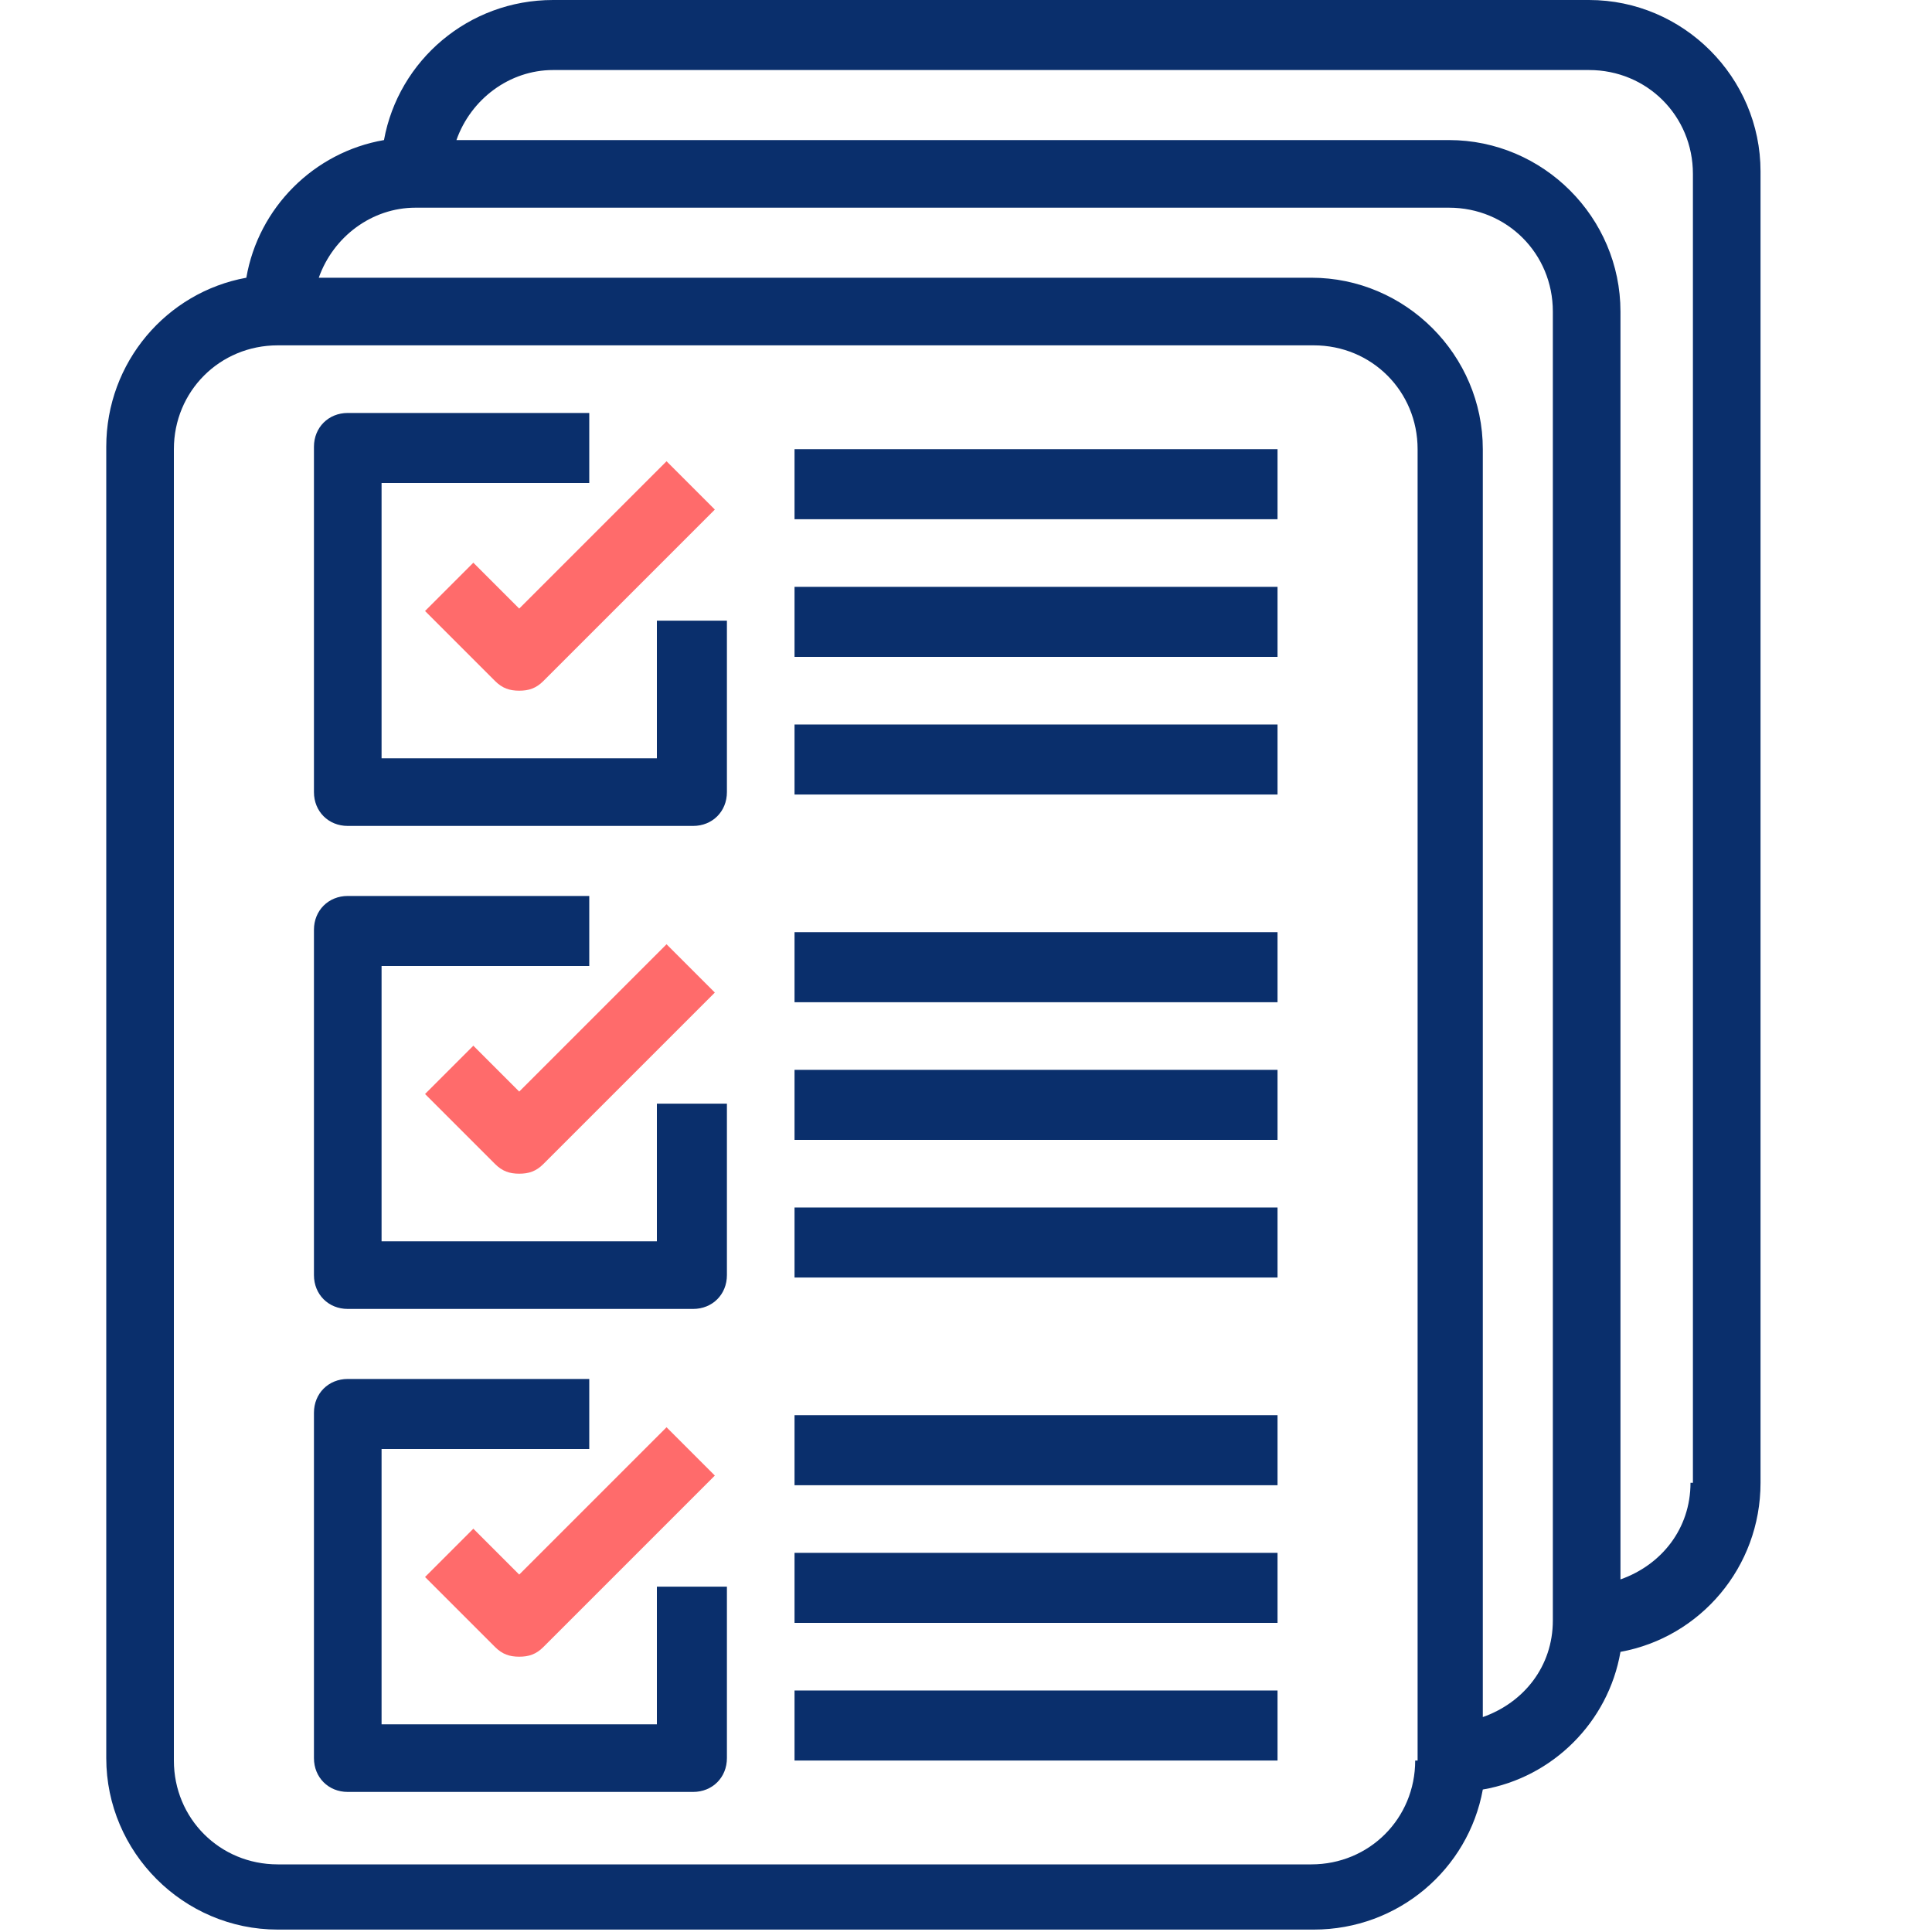 <?xml version="1.0" encoding="utf-8"?>
<!-- Generator: Adobe Illustrator 24.1.0, SVG Export Plug-In . SVG Version: 6.00 Build 0)  -->
<svg version="1.1" id="Слой_1" xmlns="http://www.w3.org/2000/svg" xmlns:xlink="http://www.w3.org/1999/xlink" x="0px" y="0px"
	 viewBox="0 0 80 80" style="enable-background:new 0 0 80 80;" xml:space="preserve">
<style type="text/css">
	.st0{fill:#0A2F6C;}
	.st1{fill:#FF6B6B;}
</style>
<g>
	<path class="st0" d="M65.8,0H22.9c-3.5,0-6.4,2.5-7,5.8c-2.9,0.5-5.2,2.8-5.7,5.7c-3.3,0.6-5.8,3.5-5.8,7v54.3
		c0,3.9,3.2,7.1,7.1,7.1h42.9c3.5,0,6.4-2.5,7-5.8c2.9-0.5,5.2-2.8,5.7-5.7c3.3-0.6,5.8-3.5,5.8-7V7.1C72.9,3.2,69.7,0,65.8,0z
		 M58.6,72.9c0,2.4-1.9,4.3-4.3,4.3H11.5c-2.4,0-4.3-1.9-4.3-4.3V18.6c0-2.4,1.9-4.3,4.3-4.3h42.9c2.4,0,4.3,1.9,4.3,4.3V72.9z
		 M64.3,67.1c0,1.9-1.2,3.4-2.9,4V18.6c0-3.9-3.2-7.1-7.1-7.1H13.2c0.6-1.7,2.2-2.9,4-2.9H60c2.4,0,4.3,1.9,4.3,4.3V67.1z M70,61.4
		c0,1.9-1.2,3.4-2.9,4V12.9c0-3.9-3.2-7.1-7.1-7.1H18.9c0.6-1.7,2.2-2.9,4-2.9h42.9c2.4,0,4.3,1.9,4.3,4.3V61.4z"/>
	<path class="st1" d="M19.6,23.3l-2,2l2.9,2.9c0.3,0.3,0.6,0.4,1,0.4c0.4,0,0.7-0.1,1-0.4l7.1-7.1l-2-2l-6.1,6.1L19.6,23.3z"/>
	<path class="st0" d="M27.2,31.4H15.8V20h8.6v-2.9h-10c-0.8,0-1.4,0.6-1.4,1.4v14.3c0,0.8,0.6,1.4,1.4,1.4h14.3
		c0.8,0,1.4-0.6,1.4-1.4v-7.1h-2.9V31.4z"/>
	<path class="st1" d="M19.6,43.3l-2,2l2.9,2.9c0.3,0.3,0.6,0.4,1,0.4c0.4,0,0.7-0.1,1-0.4l7.1-7.1l-2-2l-6.1,6.1L19.6,43.3z"/>
	<path class="st0" d="M27.2,51.4H15.8V40h8.6v-2.9h-10c-0.8,0-1.4,0.6-1.4,1.4v14.3c0,0.8,0.6,1.4,1.4,1.4h14.3
		c0.8,0,1.4-0.6,1.4-1.4v-7.1h-2.9V51.4z"/>
	<path class="st1" d="M19.6,63.3l-2,2l2.9,2.9c0.3,0.3,0.6,0.4,1,0.4c0.4,0,0.7-0.1,1-0.4l7.1-7.1l-2-2l-6.1,6.1L19.6,63.3z"/>
	<path class="st0" d="M27.2,71.4H15.8V60h8.6v-2.9h-10c-0.8,0-1.4,0.6-1.4,1.4v14.3c0,0.8,0.6,1.4,1.4,1.4h14.3
		c0.8,0,1.4-0.6,1.4-1.4v-7.1h-2.9V71.4z"/>
	<rect x="32.9" y="18.6" class="st0" width="20" height="2.9"/>
	<rect x="32.9" y="24.3" class="st0" width="20" height="2.9"/>
	<rect x="32.9" y="30" class="st0" width="20" height="2.9"/>
	<rect x="32.9" y="38.6" class="st0" width="20" height="2.9"/>
	<rect x="32.9" y="44.3" class="st0" width="20" height="2.9"/>
	<rect x="32.9" y="50" class="st0" width="20" height="2.9"/>
	<rect x="32.9" y="58.6" class="st0" width="20" height="2.9"/>
	<rect x="32.9" y="64.3" class="st0" width="20" height="2.9"/>
	<rect x="32.9" y="70" class="st0" width="20" height="2.9"/>
</g>
</svg>
